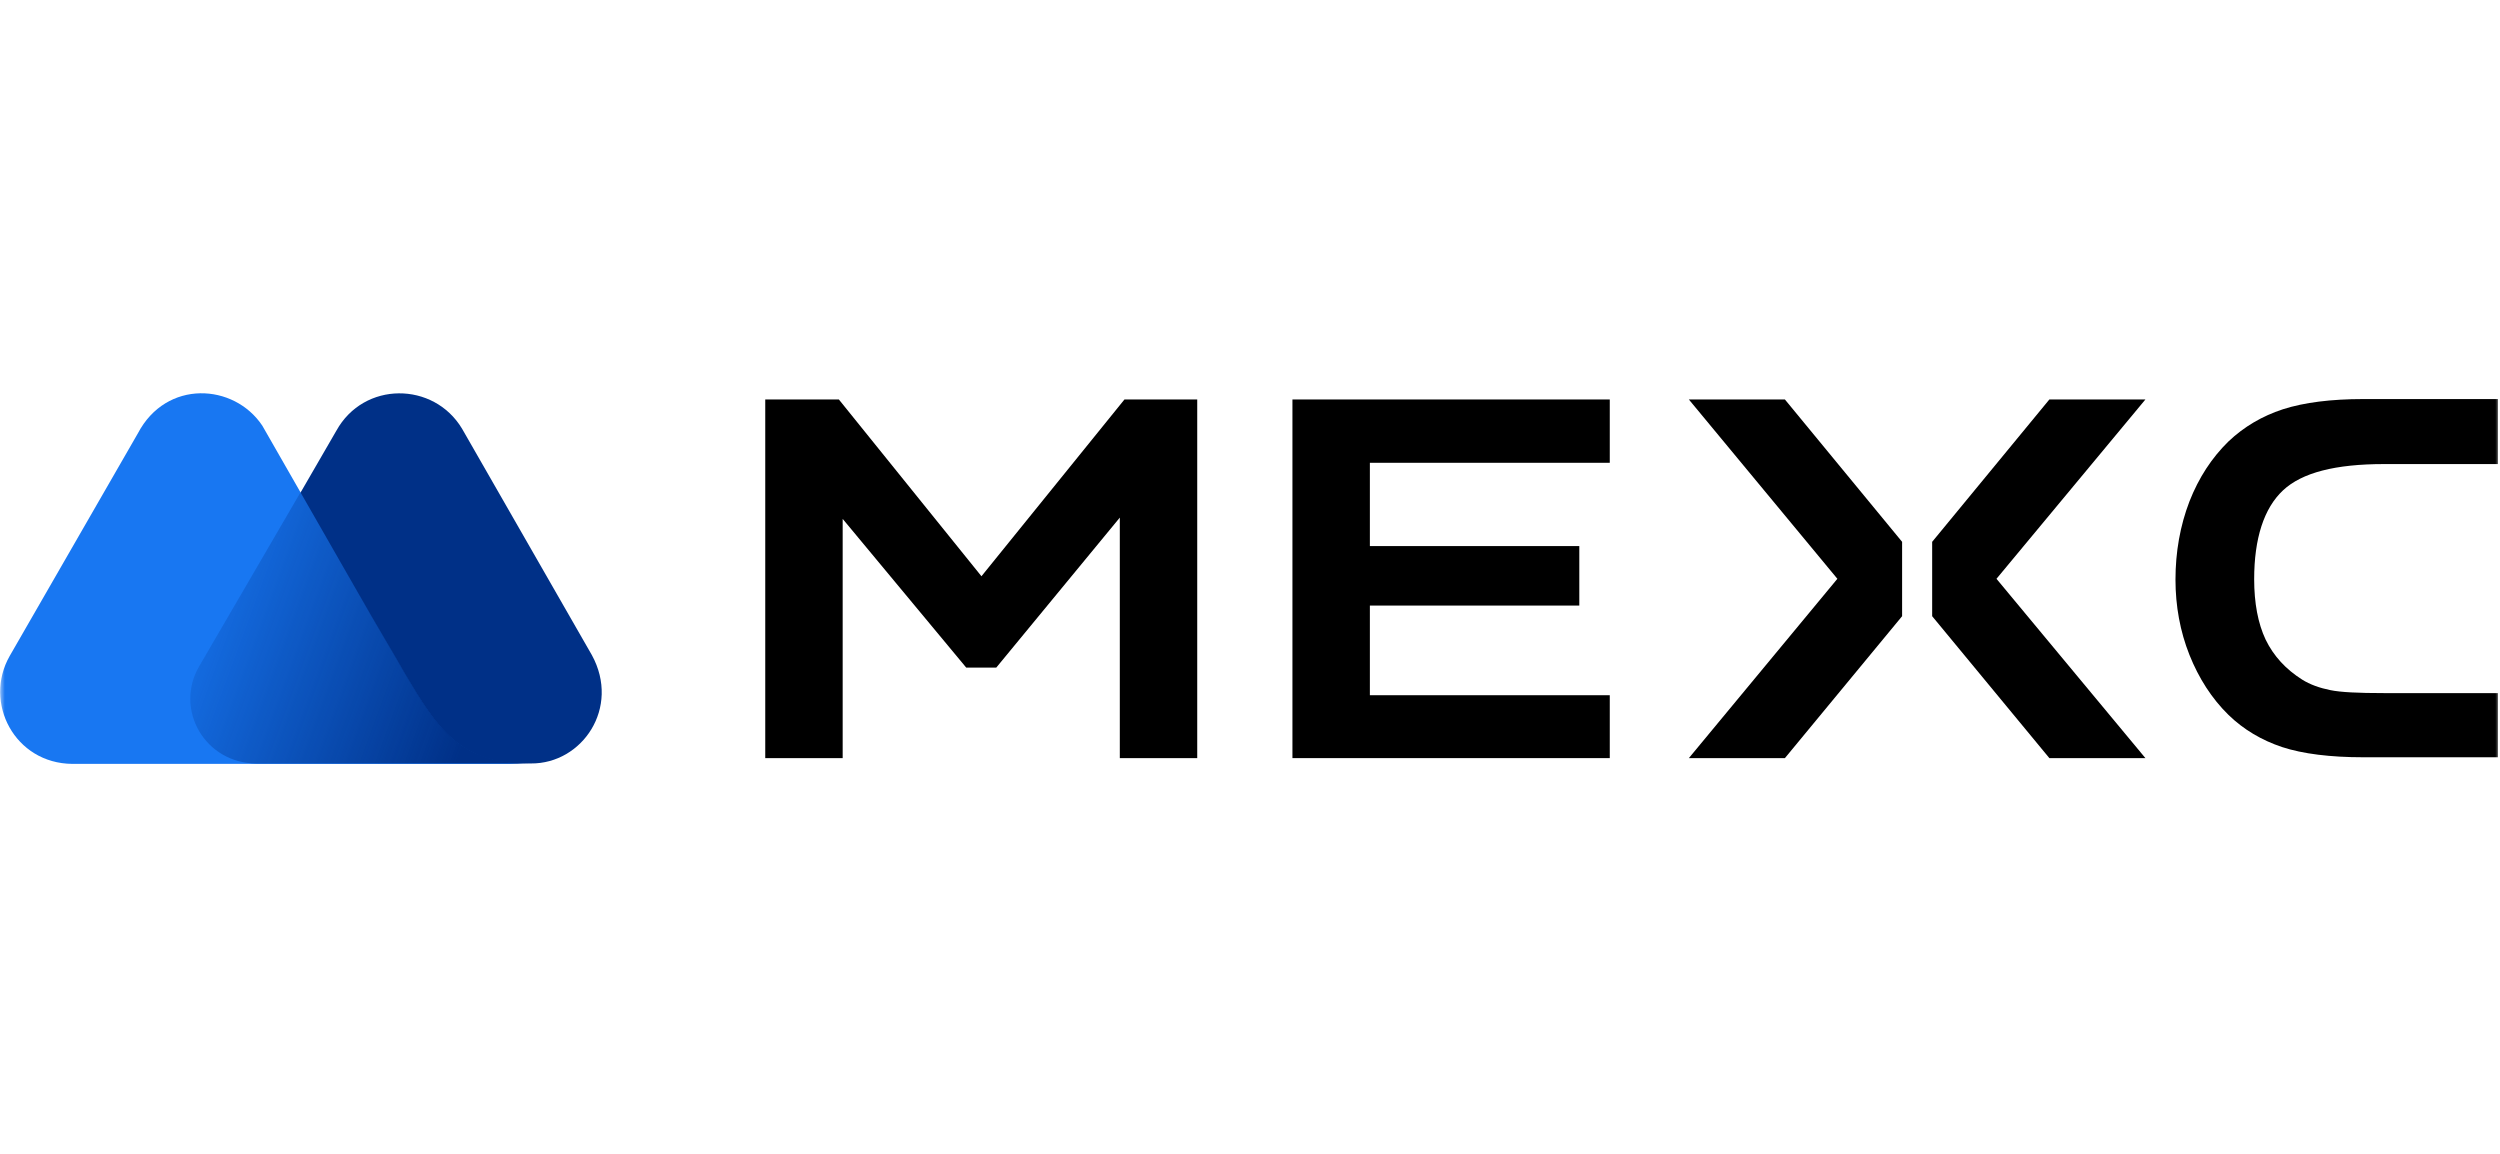 <svg width="260" height="120" viewBox="0 0 260 120" fill="none" xmlns="http://www.w3.org/2000/svg">
<mask id="mask0_2449_1575" style="mask-type:luminance" maskUnits="userSpaceOnUse" x="0" y="40" width="260" height="40">
<path d="M260 40H0V80H260V40Z" fill="white"/>
</mask>
<g mask="url(#mask0_2449_1575)">
<path d="M61.556 68.131L48.048 44.576C45.1 39.671 37.839 39.626 34.979 44.797L20.81 69.28C18.17 73.787 21.426 79.4 26.75 79.4H55.22C60.544 79.444 64.549 73.611 61.556 68.131Z" fill="#003087"/>
<path d="M42.064 69.987L41.228 68.528C40.436 67.158 38.72 64.242 38.72 64.242L27.279 44.267C24.331 39.847 17.29 39.45 14.342 45.062L1.01 68.219C-1.763 73.08 1.538 79.4 7.522 79.444H35.816H47.872H55.045C47.74 79.488 45.408 75.643 42.064 69.987Z" fill="#1877F2"/>
<path d="M42.065 69.898L41.229 68.44C40.437 67.07 38.721 64.153 38.721 64.153L31.329 51.072L20.724 69.28C18.084 73.787 21.34 79.4 26.664 79.4H35.773H47.83H55.046C47.698 79.356 45.41 75.599 42.065 69.898Z" fill="url(#paint0_linear_2449_1575)"/>
<path d="M237.427 51.003C239.407 49.147 242.883 48.263 247.943 48.263H259.78V41.502H245.787C242.443 41.502 239.627 41.855 237.427 42.562C235.27 43.269 233.378 44.374 231.75 45.921C230.034 47.6 228.67 49.677 227.702 52.152C226.734 54.671 226.25 57.411 226.25 60.283C226.25 63.023 226.734 65.675 227.702 68.106C228.67 70.536 230.034 72.657 231.75 74.337C233.334 75.883 235.226 76.988 237.339 77.695C239.495 78.402 242.355 78.756 245.787 78.756H259.78V72.083H247.943C245.259 72.083 243.411 71.994 242.355 71.773C241.255 71.552 240.243 71.199 239.407 70.669C237.735 69.608 236.458 68.238 235.623 66.514C234.83 64.835 234.434 62.714 234.434 60.239C234.434 55.997 235.447 52.859 237.427 51.003Z" fill="black"/>
<path d="M134.414 78.844H167.416V72.303H142.466V62.979H164.248V56.792H142.466V48.13H167.416V41.545H134.414V78.844Z" fill="black"/>
<path d="M175.641 41.545L191.087 60.195L175.641 78.844H185.63L197.819 64.084V56.35L185.63 41.545H175.641Z" fill="black"/>
<path d="M213.134 41.545L200.945 56.35V64.084L213.134 78.844H223.123L207.634 60.195L223.123 41.545H213.134Z" fill="black"/>
<path d="M102.071 59.93L87.242 41.545H79.586V78.844H87.638V53.964L100.487 69.431H103.611L116.46 53.831V78.844H124.512V41.545H116.944L102.071 59.93Z" fill="black"/>
</g>
<defs>
<linearGradient id="paint0_linear_2449_1575" x1="16.939" y1="61.028" x2="49.846" y2="73.136" gradientUnits="userSpaceOnUse">
<stop stop-color="#003087" stop-opacity="0"/>
<stop offset="1" stop-color="#003087"/>
</linearGradient>
</defs>
</svg>
